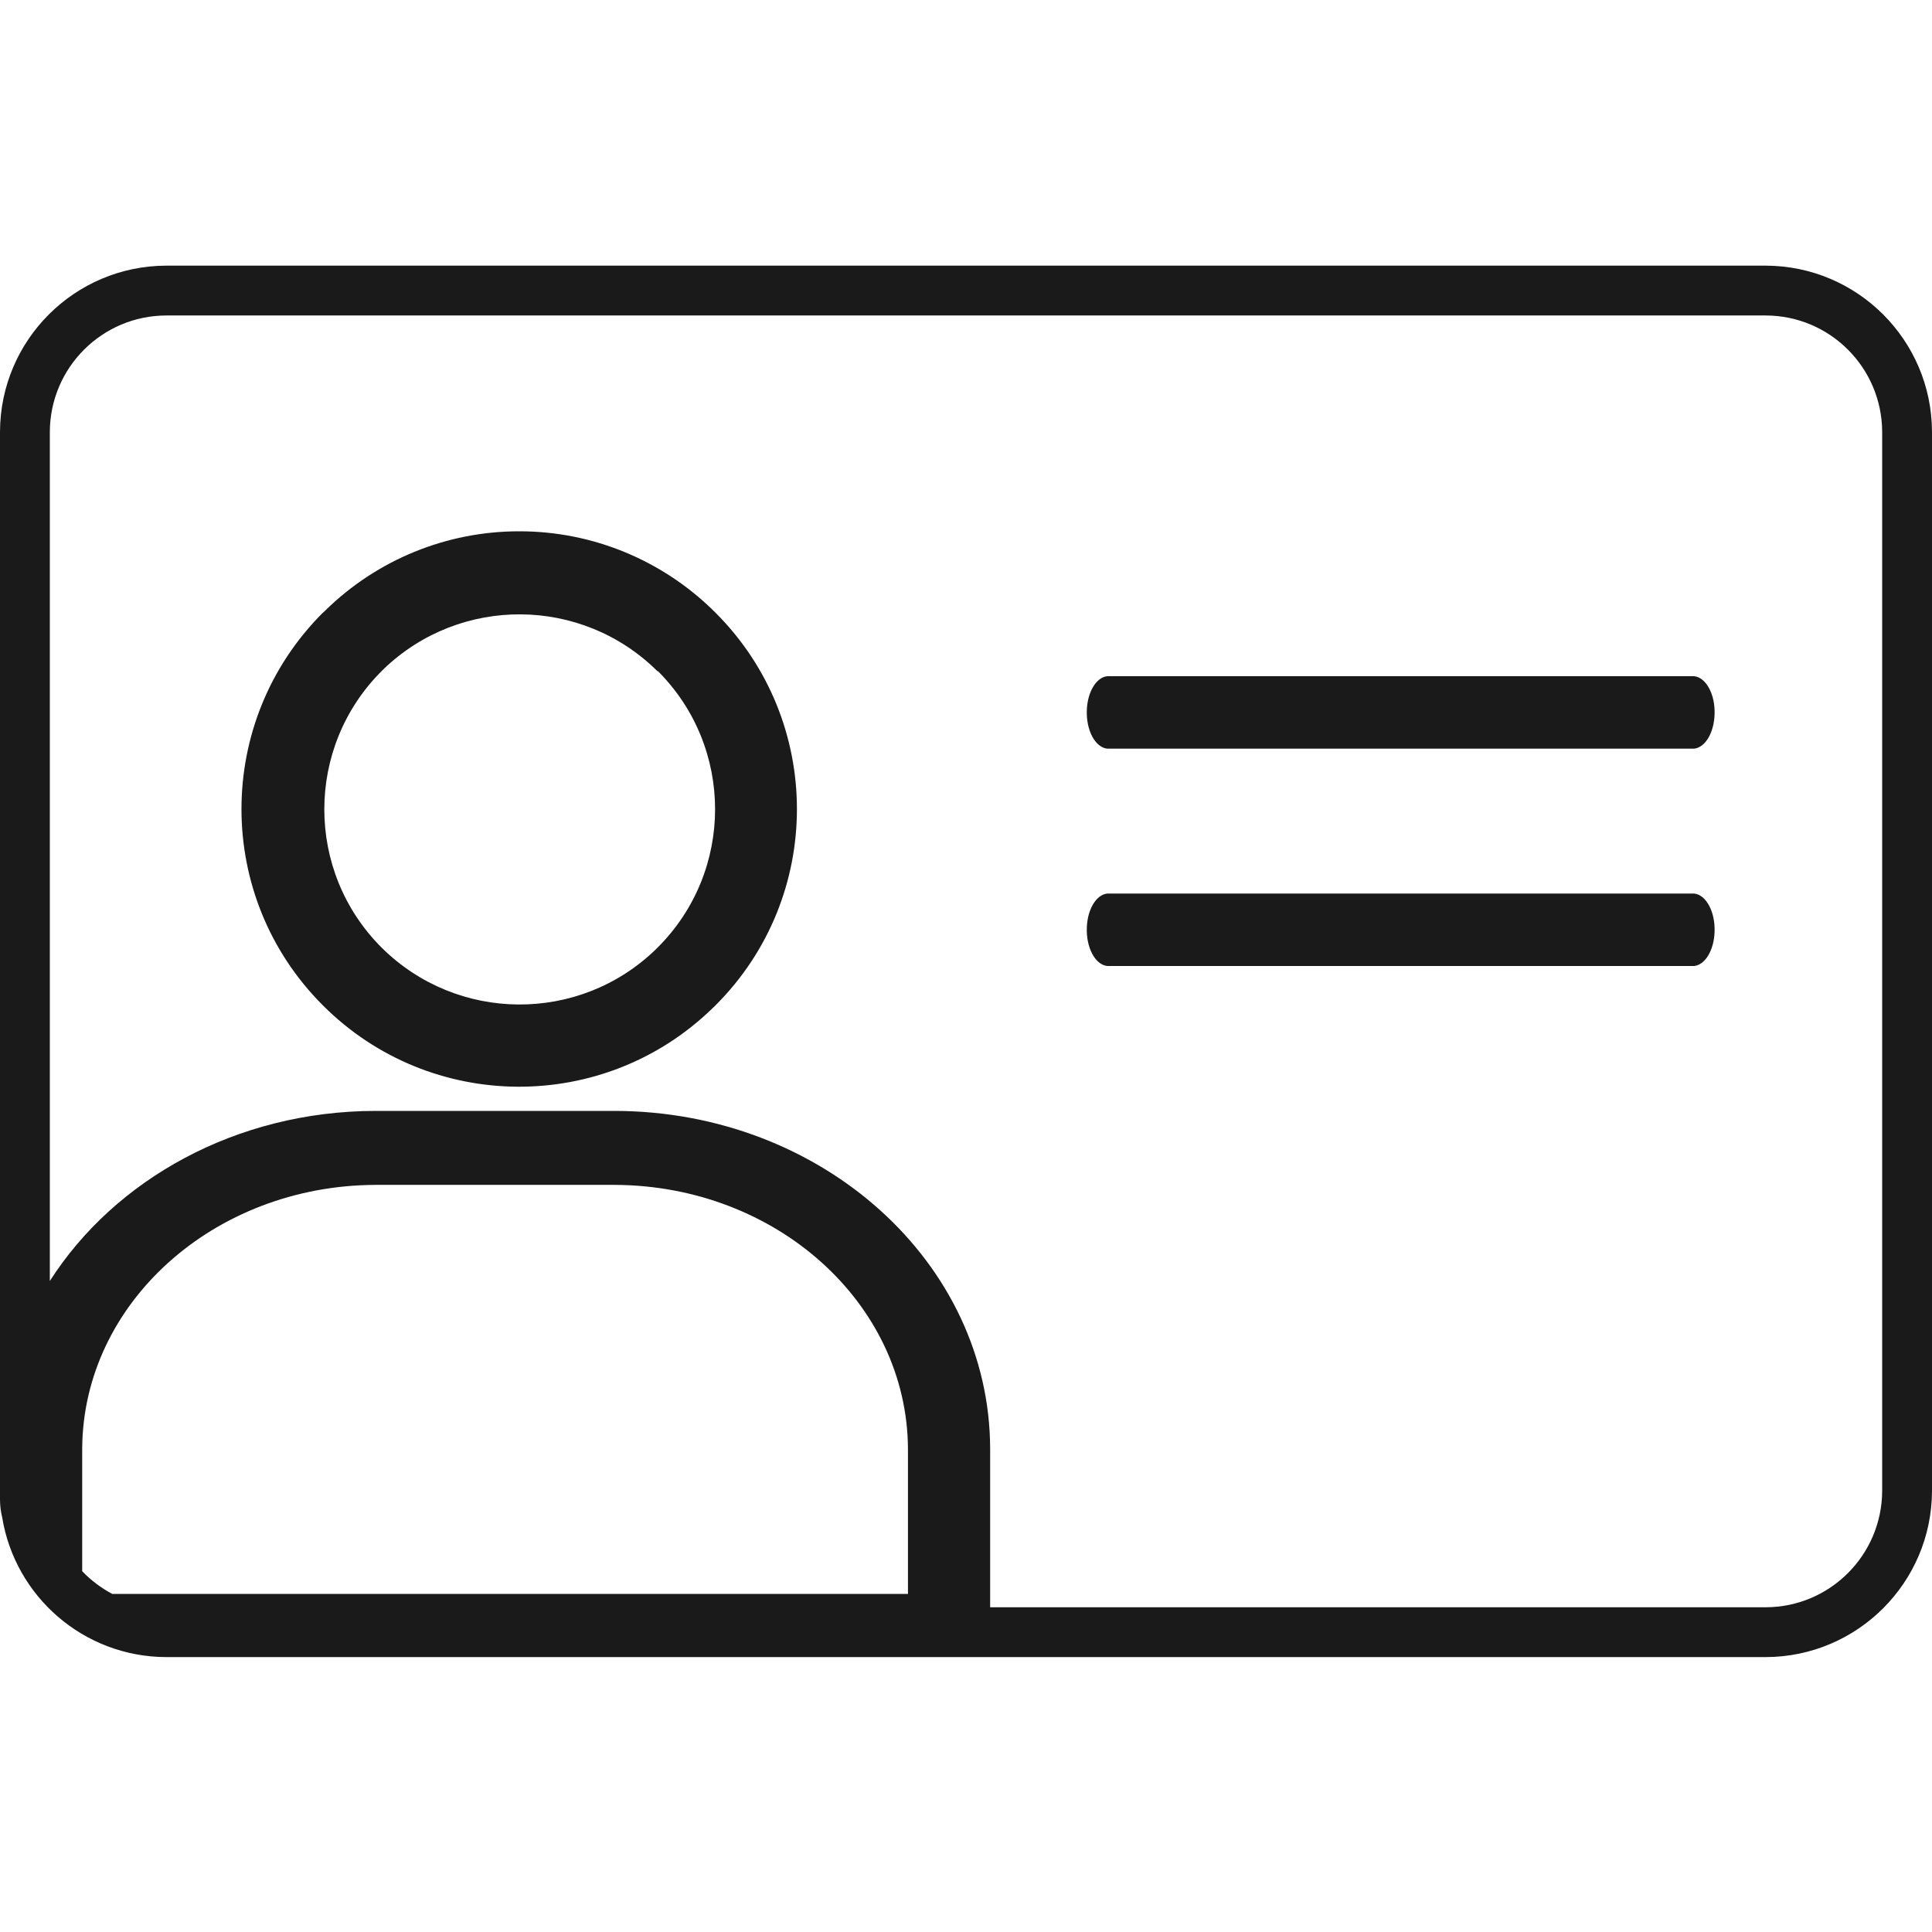<svg width="24" height="24" viewBox="0 0 24 24" fill="none" xmlns="http://www.w3.org/2000/svg">
    <path fill-rule="evenodd" clip-rule="evenodd"
          d="M2.065 3.3H21.935C23.074 3.303 23.997 4.226 24 5.365V18.52C23.997 19.659 23.074 20.582 21.935 20.585H2.065C1.038 20.582 0.187 19.832 0.027 18.849C0.009 18.777 0 18.702 0 18.623V18.52V17.996V5.365C0.003 4.226 0.926 3.303 2.065 3.3ZM1.021 19.518V17.996C1.031 16.19 2.655 14.728 4.661 14.719H7.639C9.645 14.728 11.269 16.19 11.279 17.996V19.8H1.394C1.255 19.726 1.129 19.631 1.021 19.518ZM12.3 19.966V17.996C12.294 15.681 10.21 13.806 7.639 13.8H4.661C2.932 13.804 1.424 14.653 0.619 15.913V5.365C0.622 4.567 1.268 3.921 2.065 3.919H21.935C22.732 3.921 23.378 4.567 23.381 5.365V18.52C23.378 19.318 22.732 19.964 21.935 19.966H12.3ZM8.858 12.518L8.889 12.489L8.89 12.487C10.237 11.141 10.236 8.958 8.889 7.612C8.243 6.964 7.366 6.599 6.451 6.6C5.55 6.599 4.685 6.952 4.042 7.583L4.011 7.612L4.009 7.613C2.663 8.96 2.663 11.143 4.011 12.489C5.345 13.825 7.508 13.838 8.858 12.518ZM4.739 8.338L4.764 8.313C5.717 7.395 7.228 7.406 8.167 8.338L8.172 8.336C9.12 9.284 9.12 10.82 8.172 11.768L8.147 11.793C7.195 12.716 5.679 12.705 4.739 11.77C3.792 10.822 3.792 9.286 4.739 8.338ZM21.045 8.4H13.755C13.618 8.414 13.509 8.595 13.501 8.822C13.491 9.071 13.605 9.285 13.755 9.3H21.045C21.182 9.286 21.291 9.105 21.299 8.877C21.309 8.629 21.195 8.415 21.045 8.4ZM13.755 11.1H21.045C21.195 11.115 21.309 11.329 21.299 11.578C21.291 11.805 21.182 11.986 21.045 12H13.755C13.605 11.985 13.491 11.771 13.501 11.522C13.509 11.295 13.618 11.114 13.755 11.1Z"
          fill="#1A1A1A"/>
</svg>
